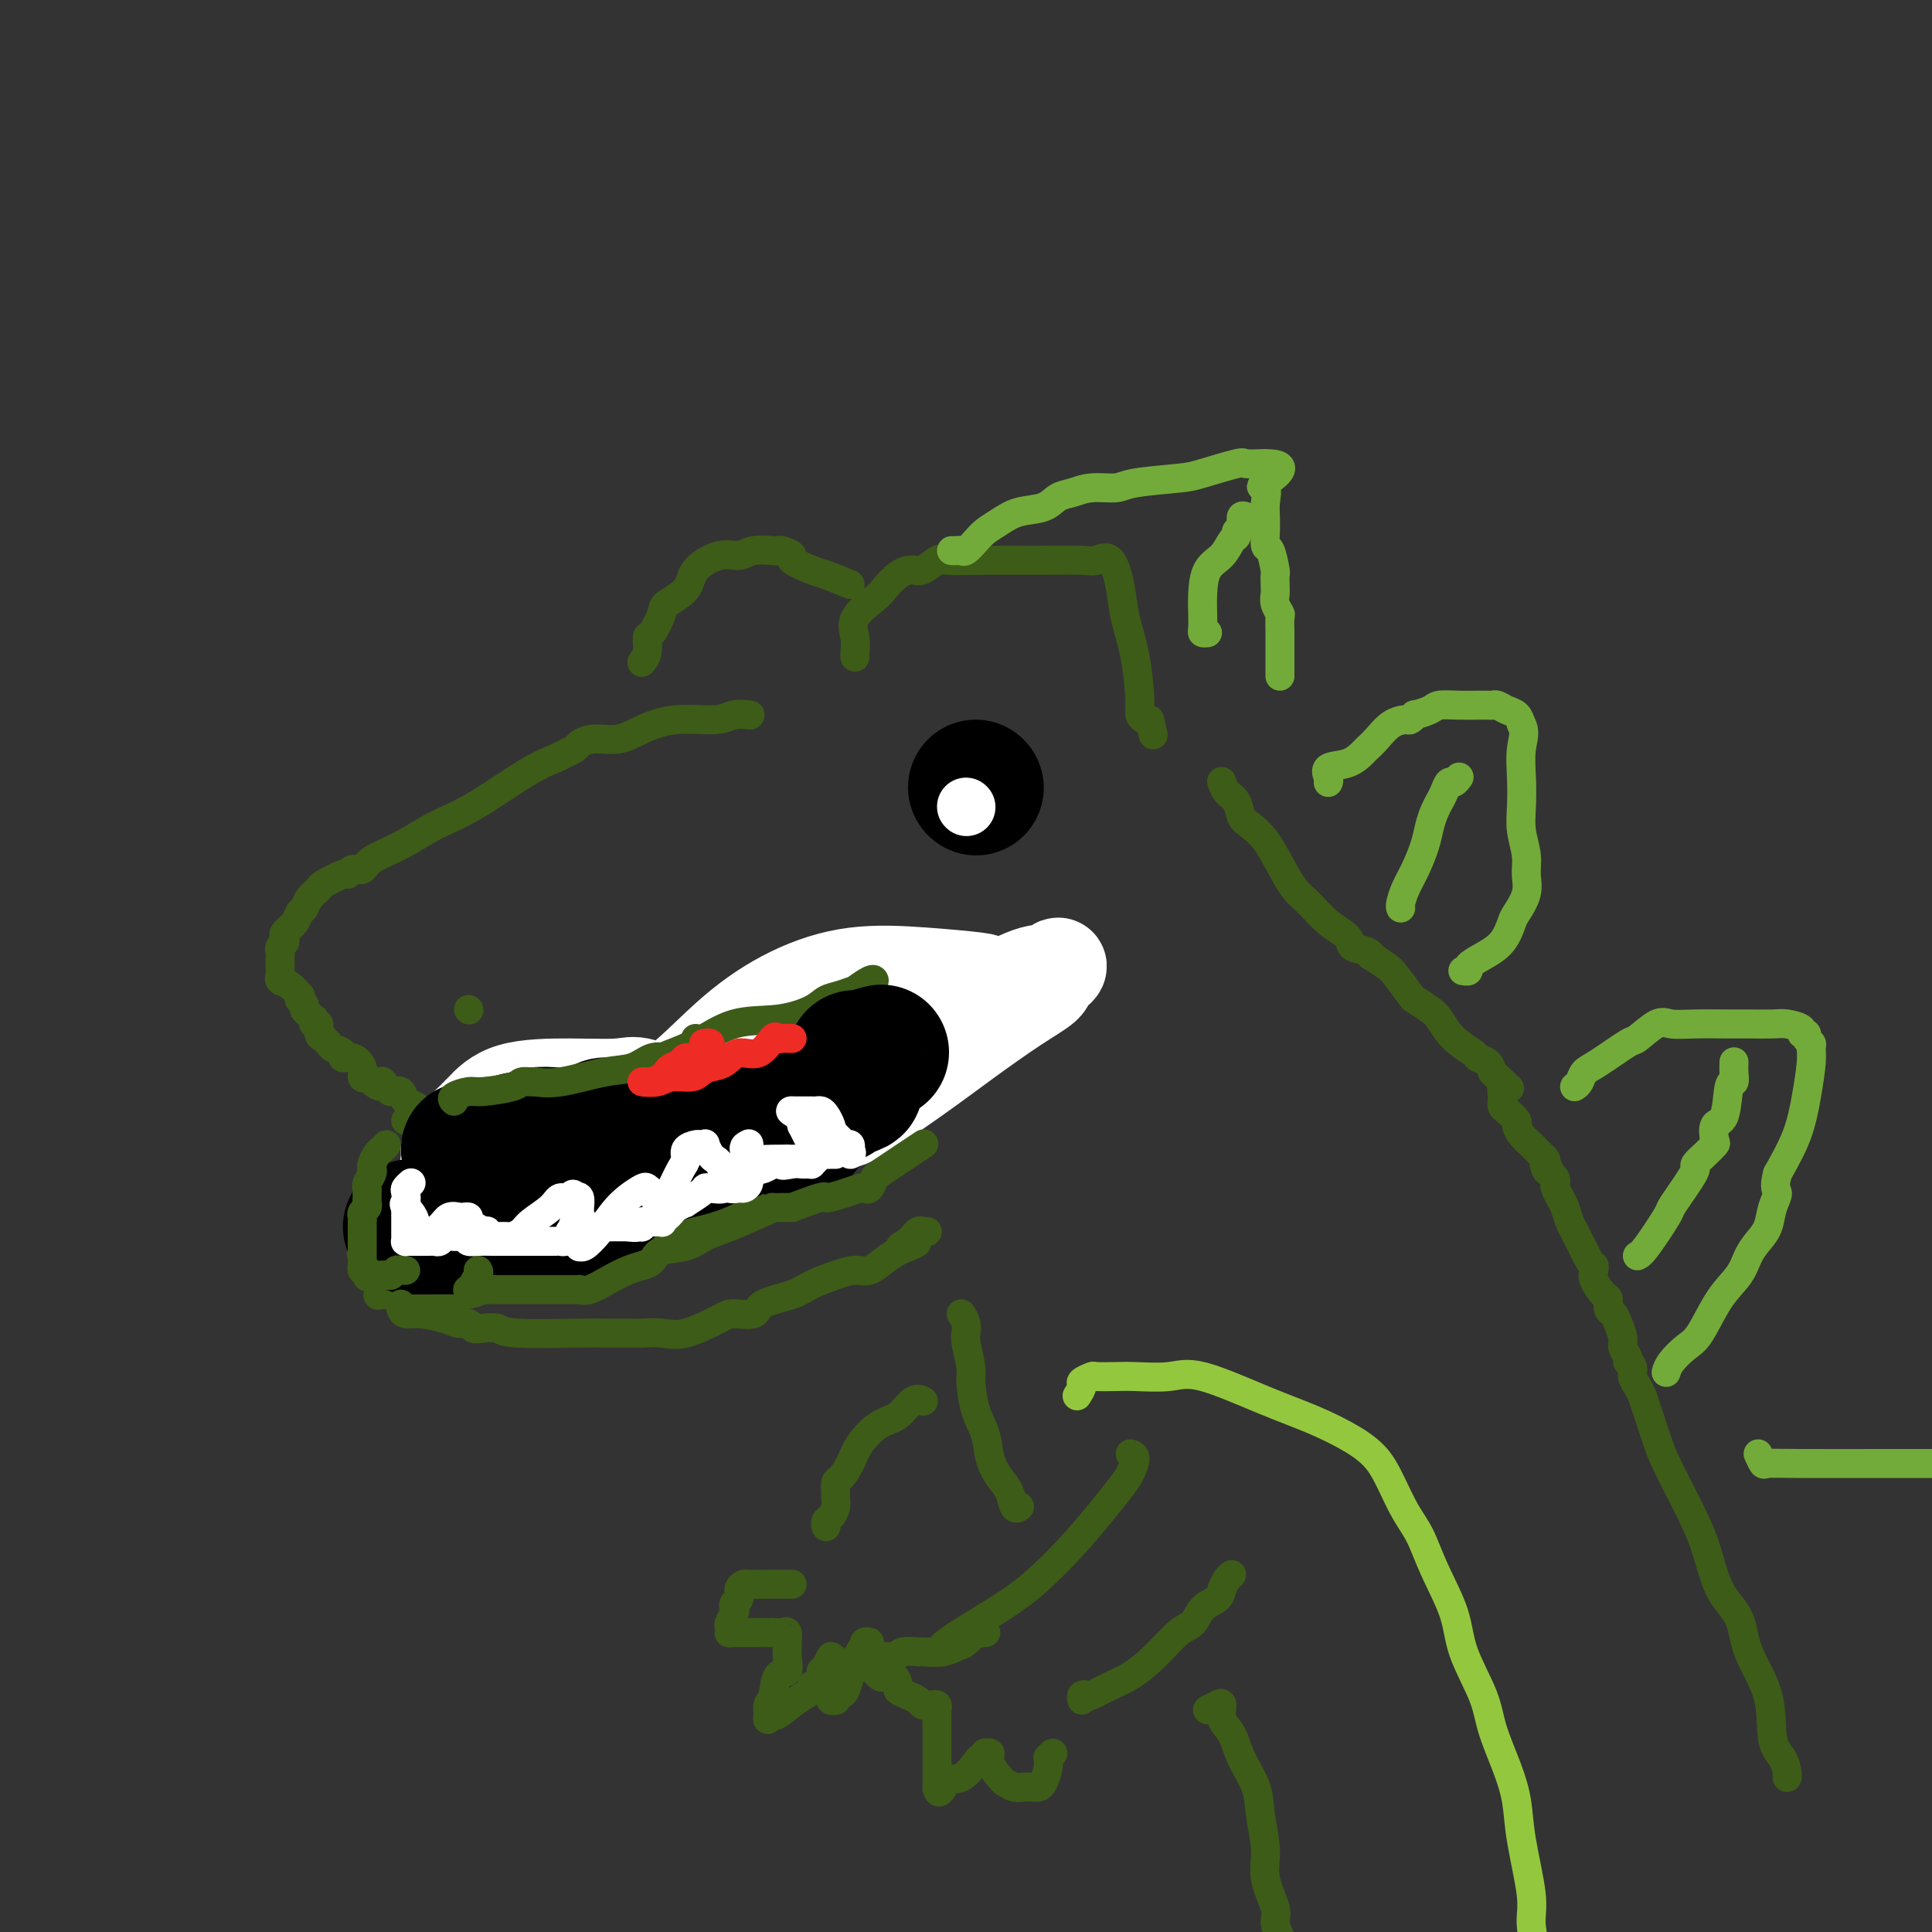 <svg viewBox='0 0 400 400' version='1.1' xmlns='http://www.w3.org/2000/svg' xmlns:xlink='http://www.w3.org/1999/xlink'><rect x="0" y="0" width="400" height="400" fill="#333333" stroke="none"/><g fill='none' stroke='#3D5C18' stroke-width='6' stroke-linecap='round' stroke-linejoin='round'><path d='M177,136c0.008,0.047 0.016,0.094 0,0c-0.016,-0.094 -0.055,-0.327 0,-1c0.055,-0.673 0.206,-1.784 0,-3c-0.206,-1.216 -0.767,-2.537 0,-4c0.767,-1.463 2.861,-3.070 4,-4c1.139,-0.930 1.321,-1.185 2,-2c0.679,-0.815 1.854,-2.190 3,-3c1.146,-0.810 2.262,-1.054 3,-1c0.738,0.054 1.099,0.407 2,0c0.901,-0.407 2.342,-1.573 3,-2c0.658,-0.427 0.531,-0.113 2,0c1.469,0.113 4.533,0.025 8,0c3.467,-0.025 7.339,0.011 11,0c3.661,-0.011 7.113,-0.071 9,0c1.887,0.071 2.211,0.272 3,0c0.789,-0.272 2.044,-1.016 3,0c0.956,1.016 1.614,3.792 2,6c0.386,2.208 0.499,3.849 1,6c0.501,2.151 1.391,4.811 2,8c0.609,3.189 0.936,6.906 1,9c0.064,2.094 -0.137,2.564 0,3c0.137,0.436 0.610,0.839 1,1c0.390,0.161 0.695,0.081 1,0'/><path d='M238,149c1.333,5.500 0.667,2.750 0,0'/><path d='M176,121c-1.899,-0.787 -3.797,-1.574 -5,-2c-1.203,-0.426 -1.709,-0.493 -3,-1c-1.291,-0.507 -3.365,-1.456 -4,-2c-0.635,-0.544 0.171,-0.683 0,-1c-0.171,-0.317 -1.319,-0.813 -2,-1c-0.681,-0.187 -0.897,-0.066 -1,0c-0.103,0.066 -0.094,0.078 -1,0c-0.906,-0.078 -2.726,-0.247 -4,0c-1.274,0.247 -2.002,0.910 -3,1c-0.998,0.090 -2.266,-0.393 -4,0c-1.734,0.393 -3.935,1.661 -5,3c-1.065,1.339 -0.993,2.749 -2,4c-1.007,1.251 -3.092,2.345 -4,3c-0.908,0.655 -0.639,0.873 -1,2c-0.361,1.127 -1.351,3.164 -2,4c-0.649,0.836 -0.958,0.472 -1,1c-0.042,0.528 0.181,1.950 0,3c-0.181,1.050 -0.766,1.729 -1,2c-0.234,0.271 -0.117,0.136 0,0'/><path d='M155,148c0.270,0.034 0.541,0.067 0,0c-0.541,-0.067 -1.893,-0.235 -3,0c-1.107,0.235 -1.969,0.871 -4,1c-2.031,0.129 -5.231,-0.250 -8,0c-2.769,0.250 -5.108,1.128 -7,2c-1.892,0.872 -3.336,1.739 -5,2c-1.664,0.261 -3.546,-0.085 -5,0c-1.454,0.085 -2.480,0.602 -3,1c-0.520,0.398 -0.535,0.676 -1,1c-0.465,0.324 -1.382,0.694 -2,1c-0.618,0.306 -0.939,0.550 -2,1c-1.061,0.450 -2.862,1.107 -6,3c-3.138,1.893 -7.613,5.023 -11,7c-3.387,1.977 -5.684,2.802 -8,4c-2.316,1.198 -4.649,2.770 -7,4c-2.351,1.230 -4.721,2.117 -6,3c-1.279,0.883 -1.468,1.760 -2,2c-0.532,0.240 -1.409,-0.158 -2,0c-0.591,0.158 -0.897,0.871 -1,1c-0.103,0.129 -0.002,-0.326 -1,0c-0.998,0.326 -3.094,1.435 -4,2c-0.906,0.565 -0.623,0.588 -1,1c-0.377,0.412 -1.415,1.213 -2,2c-0.585,0.787 -0.718,1.559 -1,2c-0.282,0.441 -0.715,0.551 -1,1c-0.285,0.449 -0.423,1.236 -1,2c-0.577,0.764 -1.593,1.504 -2,2c-0.407,0.496 -0.203,0.748 0,1'/><path d='M59,194c-1.177,1.882 -0.119,1.085 0,1c0.119,-0.085 -0.700,0.540 -1,1c-0.300,0.460 -0.080,0.753 0,1c0.080,0.247 0.020,0.448 0,1c-0.020,0.552 0.000,1.456 0,2c-0.000,0.544 -0.021,0.728 0,1c0.021,0.272 0.083,0.632 0,1c-0.083,0.368 -0.310,0.742 0,1c0.310,0.258 1.159,0.398 2,1c0.841,0.602 1.675,1.667 2,2c0.325,0.333 0.143,-0.066 0,0c-0.143,0.066 -0.245,0.596 0,1c0.245,0.404 0.836,0.681 1,1c0.164,0.319 -0.101,0.678 0,1c0.101,0.322 0.567,0.606 1,1c0.433,0.394 0.833,0.897 1,1c0.167,0.103 0.101,-0.193 0,0c-0.101,0.193 -0.238,0.874 0,1c0.238,0.126 0.852,-0.303 1,0c0.148,0.303 -0.169,1.338 0,2c0.169,0.662 0.824,0.951 1,1c0.176,0.049 -0.126,-0.140 0,0c0.126,0.140 0.680,0.610 1,1c0.320,0.390 0.405,0.698 1,1c0.595,0.302 1.700,0.596 2,1c0.300,0.404 -0.204,0.918 0,1c0.204,0.082 1.117,-0.267 2,0c0.883,0.267 1.738,1.149 2,2c0.262,0.851 -0.068,1.672 0,2c0.068,0.328 0.534,0.164 1,0'/><path d='M76,223c3.412,3.278 2.940,1.474 3,1c0.060,-0.474 0.650,0.383 1,1c0.350,0.617 0.461,0.992 1,1c0.539,0.008 1.507,-0.353 2,0c0.493,0.353 0.510,1.419 1,2c0.490,0.581 1.453,0.676 2,1c0.547,0.324 0.679,0.875 1,1c0.321,0.125 0.831,-0.177 1,0c0.169,0.177 -0.004,0.832 0,1c0.004,0.168 0.186,-0.151 1,0c0.814,0.151 2.262,0.773 3,1c0.738,0.227 0.768,0.061 1,0c0.232,-0.061 0.666,-0.016 1,0c0.334,0.016 0.569,0.004 1,0c0.431,-0.004 1.057,-0.001 2,0c0.943,0.001 2.202,0.000 3,0c0.798,-0.000 1.134,-0.000 2,0c0.866,0.000 2.262,-0.000 3,0c0.738,0.000 0.816,0.000 1,0c0.184,-0.000 0.472,-0.001 1,0c0.528,0.001 1.296,0.003 2,0c0.704,-0.003 1.343,-0.011 2,0c0.657,0.011 1.331,0.041 2,0c0.669,-0.041 1.334,-0.155 2,0c0.666,0.155 1.333,0.577 2,1'/><path d='M117,233c4.287,0.155 2.505,0.041 2,0c-0.505,-0.041 0.267,-0.011 1,0c0.733,0.011 1.427,0.003 2,0c0.573,-0.003 1.026,-0.001 2,0c0.974,0.001 2.469,0.000 4,0c1.531,-0.000 3.097,-0.000 4,0c0.903,0.000 1.144,0.000 2,0c0.856,-0.000 2.327,-0.000 3,0c0.673,0.000 0.548,0.001 1,0c0.452,-0.001 1.479,-0.005 2,0c0.521,0.005 0.534,0.017 2,0c1.466,-0.017 4.383,-0.064 6,0c1.617,0.064 1.934,0.238 3,0c1.066,-0.238 2.881,-0.889 4,-1c1.119,-0.111 1.544,0.319 2,0c0.456,-0.319 0.945,-1.385 2,-2c1.055,-0.615 2.677,-0.778 4,-1c1.323,-0.222 2.347,-0.504 3,-1c0.653,-0.496 0.935,-1.205 2,-2c1.065,-0.795 2.912,-1.676 5,-3c2.088,-1.324 4.415,-3.090 6,-4c1.585,-0.910 2.427,-0.962 4,-2c1.573,-1.038 3.875,-3.061 5,-4c1.125,-0.939 1.072,-0.794 1,-1c-0.072,-0.206 -0.163,-0.762 0,-1c0.163,-0.238 0.580,-0.156 1,0c0.420,0.156 0.844,0.388 1,0c0.156,-0.388 0.045,-1.397 0,-2c-0.045,-0.603 -0.022,-0.802 0,-1'/><path d='M191,208c1.405,-1.619 0.917,-1.167 1,-1c0.083,0.167 0.738,0.048 1,0c0.262,-0.048 0.131,-0.024 0,0'/></g>
<g fill='none' stroke='#FFFFFF' stroke-width='20' stroke-linecap='round' stroke-linejoin='round'><path d='M204,208c-0.001,-0.900 -0.002,-1.799 0,-2c0.002,-0.201 0.008,0.298 0,0c-0.008,-0.298 -0.030,-1.391 0,-2c0.030,-0.609 0.113,-0.735 -2,-1c-2.113,-0.265 -6.422,-0.671 -11,-1c-4.578,-0.329 -9.424,-0.582 -14,0c-4.576,0.582 -8.884,1.998 -13,4c-4.116,2.002 -8.042,4.588 -12,8c-3.958,3.412 -7.947,7.649 -11,10c-3.053,2.351 -5.170,2.815 -8,4c-2.830,1.185 -6.372,3.089 -8,4c-1.628,0.911 -1.343,0.827 -2,1c-0.657,0.173 -2.255,0.603 -3,1c-0.745,0.397 -0.637,0.761 4,0c4.637,-0.761 13.802,-2.647 23,-6c9.198,-3.353 18.428,-8.172 28,-12c9.572,-3.828 19.485,-6.666 26,-9c6.515,-2.334 9.630,-4.165 12,-5c2.370,-0.835 3.993,-0.673 5,-1c1.007,-0.327 1.396,-1.143 1,-1c-0.396,0.143 -1.579,1.244 -2,2c-0.421,0.756 -0.082,1.167 -1,2c-0.918,0.833 -3.094,2.088 -6,4c-2.906,1.912 -6.542,4.482 -10,7c-3.458,2.518 -6.739,4.986 -11,8c-4.261,3.014 -9.503,6.576 -12,8c-2.497,1.424 -2.248,0.712 -2,0'/><path d='M175,231c-7.064,4.782 -3.225,1.736 -1,-1c2.225,-2.736 2.835,-5.163 3,-6c0.165,-0.837 -0.115,-0.084 0,0c0.115,0.084 0.625,-0.501 1,-1c0.375,-0.499 0.617,-0.911 0,-1c-0.617,-0.089 -2.091,0.145 -3,0c-0.909,-0.145 -1.252,-0.671 -5,1c-3.748,1.671 -10.903,5.538 -15,8c-4.097,2.462 -5.138,3.519 -6,4c-0.862,0.481 -1.546,0.386 -2,0c-0.454,-0.386 -0.678,-1.064 0,-2c0.678,-0.936 2.259,-2.131 3,-3c0.741,-0.869 0.644,-1.411 1,-2c0.356,-0.589 1.167,-1.226 2,-2c0.833,-0.774 1.687,-1.685 2,-2c0.313,-0.315 0.084,-0.033 1,0c0.916,0.033 2.977,-0.183 4,0c1.023,0.183 1.006,0.767 1,1c-0.006,0.233 -0.003,0.117 0,0'/><path d='M142,231c0.039,-0.823 0.078,-1.646 0,-2c-0.078,-0.354 -0.274,-0.238 -2,-1c-1.726,-0.762 -4.983,-2.402 -7,-3c-2.017,-0.598 -2.795,-0.155 -5,0c-2.205,0.155 -5.837,0.020 -10,0c-4.163,-0.020 -8.856,0.074 -12,1c-3.144,0.926 -4.738,2.683 -6,4c-1.262,1.317 -2.194,2.195 -3,3c-0.806,0.805 -1.488,1.539 -2,2c-0.512,0.461 -0.854,0.649 -1,1c-0.146,0.351 -0.095,0.863 0,1c0.095,0.137 0.236,-0.102 0,0c-0.236,0.102 -0.847,0.546 -1,1c-0.153,0.454 0.152,0.917 0,2c-0.152,1.083 -0.762,2.785 1,4c1.762,1.215 5.898,1.942 9,3c3.102,1.058 5.172,2.445 6,3c0.828,0.555 0.414,0.277 0,0'/></g>
<g fill='none' stroke='#3D5C18' stroke-width='6' stroke-linecap='round' stroke-linejoin='round'><path d='M84,232c0.754,0.000 1.508,0.001 2,0c0.492,-0.001 0.723,-0.002 1,0c0.277,0.002 0.601,0.008 1,0c0.399,-0.008 0.873,-0.031 2,0c1.127,0.031 2.908,0.115 5,0c2.092,-0.115 4.497,-0.430 7,-1c2.503,-0.570 5.105,-1.395 7,-2c1.895,-0.605 3.082,-0.989 4,-1c0.918,-0.011 1.567,0.352 3,0c1.433,-0.352 3.650,-1.418 5,-2c1.350,-0.582 1.834,-0.679 2,-1c0.166,-0.321 0.016,-0.866 1,-1c0.984,-0.134 3.103,0.142 4,0c0.897,-0.142 0.571,-0.704 1,-1c0.429,-0.296 1.613,-0.326 3,-1c1.387,-0.674 2.976,-1.990 5,-3c2.024,-1.010 4.481,-1.713 7,-3c2.519,-1.287 5.100,-3.156 8,-4c2.900,-0.844 6.120,-0.661 9,-1c2.880,-0.339 5.420,-1.199 7,-2c1.580,-0.801 2.199,-1.543 3,-2c0.801,-0.457 1.784,-0.630 3,-1c1.216,-0.370 2.666,-0.936 3,-1c0.334,-0.064 -0.446,0.375 0,0c0.446,-0.375 2.120,-1.562 3,-2c0.880,-0.438 0.966,-0.125 1,0c0.034,0.125 0.017,0.063 0,0'/><path d='M181,233c-0.225,-0.052 -0.450,-0.104 -1,0c-0.550,0.104 -1.424,0.363 -2,1c-0.576,0.637 -0.854,1.650 -2,3c-1.146,1.350 -3.161,3.035 -5,4c-1.839,0.965 -3.501,1.209 -5,2c-1.499,0.791 -2.835,2.128 -4,3c-1.165,0.872 -2.158,1.280 -4,2c-1.842,0.720 -4.533,1.754 -6,2c-1.467,0.246 -1.711,-0.296 -3,0c-1.289,0.296 -3.623,1.430 -5,2c-1.377,0.570 -1.795,0.575 -3,1c-1.205,0.425 -3.196,1.270 -5,2c-1.804,0.730 -3.421,1.347 -5,2c-1.579,0.653 -3.120,1.343 -5,2c-1.880,0.657 -4.099,1.280 -6,2c-1.901,0.720 -3.485,1.538 -6,2c-2.515,0.462 -5.960,0.568 -8,1c-2.040,0.432 -2.673,1.191 -4,2c-1.327,0.809 -3.348,1.667 -5,2c-1.652,0.333 -2.934,0.142 -4,0c-1.066,-0.142 -1.914,-0.234 -2,0c-0.086,0.234 0.590,0.796 0,1c-0.590,0.204 -2.446,0.051 -3,0c-0.554,-0.051 0.194,0.000 0,0c-0.194,-0.000 -1.330,-0.052 -2,0c-0.670,0.052 -0.873,0.206 -2,0c-1.127,-0.206 -3.179,-0.773 -4,-1c-0.821,-0.227 -0.410,-0.113 0,0'/><path d='M80,268c-2.891,0.096 -1.619,0.334 -1,0c0.619,-0.334 0.586,-1.242 0,-2c-0.586,-0.758 -1.726,-1.367 -2,-2c-0.274,-0.633 0.318,-1.291 0,-2c-0.318,-0.709 -1.547,-1.469 -2,-2c-0.453,-0.531 -0.132,-0.832 0,-2c0.132,-1.168 0.074,-3.202 0,-4c-0.074,-0.798 -0.164,-0.358 0,-1c0.164,-0.642 0.583,-2.365 1,-3c0.417,-0.635 0.834,-0.181 1,0c0.166,0.181 0.083,0.091 0,0'/></g>
<g fill='none' stroke='#000000' stroke-width='28' stroke-linecap='round' stroke-linejoin='round'><path d='M85,254c0.339,0.000 0.679,0.000 1,0c0.321,-0.000 0.625,-0.000 1,0c0.375,0.000 0.821,0.001 1,0c0.179,-0.001 0.090,-0.003 0,0c-0.090,0.003 -0.182,0.011 1,0c1.182,-0.011 3.636,-0.040 6,0c2.364,0.040 4.636,0.150 7,0c2.364,-0.150 4.818,-0.561 7,-1c2.182,-0.439 4.090,-0.906 5,-1c0.910,-0.094 0.821,0.185 1,0c0.179,-0.185 0.627,-0.833 1,-1c0.373,-0.167 0.670,0.149 1,0c0.330,-0.149 0.692,-0.761 1,-1c0.308,-0.239 0.560,-0.104 1,0c0.440,0.104 1.067,0.179 1,0c-0.067,-0.179 -0.830,-0.612 0,-1c0.830,-0.388 3.252,-0.733 4,-1c0.748,-0.267 -0.176,-0.457 0,-1c0.176,-0.543 1.454,-1.441 2,-2c0.546,-0.559 0.361,-0.780 1,-1c0.639,-0.220 2.103,-0.440 3,-1c0.897,-0.560 1.227,-1.459 2,-2c0.773,-0.541 1.987,-0.722 3,-1c1.013,-0.278 1.823,-0.653 3,-1c1.177,-0.347 2.722,-0.668 4,-1c1.278,-0.332 2.291,-0.677 3,-1c0.709,-0.323 1.114,-0.626 2,-1c0.886,-0.374 2.253,-0.821 3,-1c0.747,-0.179 0.873,-0.089 1,0'/><path d='M151,235c6.388,-3.095 3.859,-2.332 3,-2c-0.859,0.332 -0.049,0.232 1,0c1.049,-0.232 2.337,-0.597 3,-1c0.663,-0.403 0.703,-0.843 1,-1c0.297,-0.157 0.852,-0.031 1,0c0.148,0.031 -0.112,-0.034 0,0c0.112,0.034 0.597,0.168 1,0c0.403,-0.168 0.724,-0.636 1,-1c0.276,-0.364 0.507,-0.623 1,-1c0.493,-0.377 1.248,-0.871 2,-1c0.752,-0.129 1.501,0.109 2,0c0.499,-0.109 0.747,-0.564 1,-1c0.253,-0.436 0.510,-0.852 1,-1c0.490,-0.148 1.211,-0.026 2,0c0.789,0.026 1.644,-0.043 2,0c0.356,0.043 0.212,0.198 1,0c0.788,-0.198 2.507,-0.747 3,-1c0.493,-0.253 -0.240,-0.208 -1,0c-0.760,0.208 -1.546,0.581 -2,1c-0.454,0.419 -0.575,0.886 -1,1c-0.425,0.114 -1.153,-0.123 -2,0c-0.847,0.123 -1.813,0.607 -3,1c-1.187,0.393 -2.593,0.697 -4,1'/><path d='M164,229c-3.083,0.853 -4.290,0.985 -6,1c-1.710,0.015 -3.922,-0.087 -6,0c-2.078,0.087 -4.023,0.363 -6,1c-1.977,0.637 -3.988,1.634 -6,2c-2.012,0.366 -4.027,0.101 -5,0c-0.973,-0.101 -0.903,-0.037 -2,0c-1.097,0.037 -3.359,0.049 -5,0c-1.641,-0.049 -2.660,-0.158 -3,0c-0.340,0.158 -0.002,0.582 -1,1c-0.998,0.418 -3.332,0.829 -5,1c-1.668,0.171 -2.671,0.102 -4,0c-1.329,-0.102 -2.984,-0.237 -4,0c-1.016,0.237 -1.393,0.847 -2,1c-0.607,0.153 -1.443,-0.151 -2,0c-0.557,0.151 -0.836,0.759 -1,1c-0.164,0.241 -0.215,0.117 -1,0c-0.785,-0.117 -2.305,-0.228 -3,0c-0.695,0.228 -0.565,0.793 -1,1c-0.435,0.207 -1.436,0.055 -2,0c-0.564,-0.055 -0.690,-0.015 -1,0c-0.310,0.015 -0.803,0.004 -1,0c-0.197,-0.004 -0.099,-0.002 0,0'/><path d='M165,235c-0.119,-0.449 -0.238,-0.898 0,-1c0.238,-0.102 0.831,0.144 1,0c0.169,-0.144 -0.088,-0.676 0,-1c0.088,-0.324 0.520,-0.440 1,-1c0.480,-0.560 1.007,-1.564 1,-2c-0.007,-0.436 -0.549,-0.303 0,-1c0.549,-0.697 2.189,-2.224 3,-3c0.811,-0.776 0.795,-0.799 1,-1c0.205,-0.201 0.633,-0.579 1,-1c0.367,-0.421 0.673,-0.886 1,-1c0.327,-0.114 0.676,0.123 1,0c0.324,-0.123 0.622,-0.606 1,-1c0.378,-0.394 0.834,-0.698 1,-1c0.166,-0.302 0.042,-0.603 0,-1c-0.042,-0.397 -0.001,-0.890 0,-1c0.001,-0.110 -0.038,0.163 1,0c1.038,-0.163 3.154,-0.761 4,-1c0.846,-0.239 0.423,-0.120 0,0'/></g>
<g fill='none' stroke='#3D5C18' stroke-width='6' stroke-linecap='round' stroke-linejoin='round'><path d='M94,228c-0.294,-0.303 -0.588,-0.607 0,-1c0.588,-0.393 2.059,-0.876 3,-1c0.941,-0.124 1.353,0.110 3,0c1.647,-0.110 4.529,-0.566 6,-1c1.471,-0.434 1.530,-0.846 2,-1c0.470,-0.154 1.352,-0.048 2,0c0.648,0.048 1.061,0.039 1,0c-0.061,-0.039 -0.596,-0.109 0,0c0.596,0.109 2.324,0.397 5,0c2.676,-0.397 6.298,-1.480 9,-2c2.702,-0.520 4.482,-0.478 6,-1c1.518,-0.522 2.775,-1.608 4,-2c1.225,-0.392 2.420,-0.090 3,0c0.580,0.090 0.547,-0.032 1,0c0.453,0.032 1.392,0.219 2,0c0.608,-0.219 0.885,-0.842 1,-1c0.115,-0.158 0.069,0.151 0,0c-0.069,-0.151 -0.162,-0.762 0,-1c0.162,-0.238 0.579,-0.102 1,0c0.421,0.102 0.845,0.172 1,0c0.155,-0.172 0.042,-0.585 0,-1c-0.042,-0.415 -0.012,-0.833 0,-1c0.012,-0.167 0.006,-0.084 0,0'/><path d='M80,237c-0.339,0.363 -0.678,0.726 -1,1c-0.322,0.274 -0.626,0.458 -1,1c-0.374,0.542 -0.818,1.440 -1,2c-0.182,0.560 -0.101,0.780 0,1c0.101,0.220 0.223,0.440 0,1c-0.223,0.560 -0.792,1.459 -1,2c-0.208,0.541 -0.055,0.722 0,1c0.055,0.278 0.011,0.652 0,1c-0.011,0.348 0.011,0.671 0,1c-0.011,0.329 -0.056,0.666 0,1c0.056,0.334 0.211,0.667 0,1c-0.211,0.333 -0.789,0.667 -1,1c-0.211,0.333 -0.057,0.666 0,1c0.057,0.334 0.015,0.670 0,1c-0.015,0.330 -0.004,0.653 0,1c0.004,0.347 0.001,0.719 0,1c-0.001,0.281 -0.000,0.470 0,1c0.000,0.530 0.000,1.399 0,2c-0.000,0.601 0.000,0.934 0,1c-0.000,0.066 -0.001,-0.136 0,0c0.001,0.136 0.003,0.611 0,1c-0.003,0.389 -0.011,0.692 0,1c0.011,0.308 0.041,0.621 0,1c-0.041,0.379 -0.155,0.822 0,1c0.155,0.178 0.577,0.089 1,0'/><path d='M76,263c0.123,2.083 -0.069,1.291 0,1c0.069,-0.291 0.400,-0.082 1,0c0.600,0.082 1.470,0.036 2,0c0.530,-0.036 0.720,-0.062 1,0c0.280,0.062 0.650,0.213 1,0c0.350,-0.213 0.682,-0.789 1,-1c0.318,-0.211 0.624,-0.057 1,0c0.376,0.057 0.822,0.016 1,0c0.178,-0.016 0.089,-0.008 0,0'/><path d='M99,263c0.131,0.226 0.261,0.453 0,1c-0.261,0.547 -0.915,1.415 -1,2c-0.085,0.585 0.399,0.889 0,1c-0.399,0.111 -1.682,0.030 -1,0c0.682,-0.030 3.328,-0.008 5,0c1.672,0.008 2.371,0.002 4,0c1.629,-0.002 4.186,-0.001 6,0c1.814,0.001 2.883,0.002 4,0c1.117,-0.002 2.283,-0.006 3,0c0.717,0.006 0.986,0.023 1,0c0.014,-0.023 -0.225,-0.086 0,0c0.225,0.086 0.914,0.323 2,0c1.086,-0.323 2.567,-1.204 4,-2c1.433,-0.796 2.816,-1.508 4,-2c1.184,-0.492 2.168,-0.765 3,-1c0.832,-0.235 1.514,-0.432 2,-1c0.486,-0.568 0.778,-1.507 2,-2c1.222,-0.493 3.375,-0.538 5,-1c1.625,-0.462 2.721,-1.339 4,-2c1.279,-0.661 2.741,-1.105 5,-2c2.259,-0.895 5.315,-2.240 7,-3c1.685,-0.760 1.998,-0.936 2,-1c0.002,-0.064 -0.307,-0.017 0,0c0.307,0.017 1.231,0.005 2,0c0.769,-0.005 1.385,-0.002 2,0'/><path d='M164,250c7.885,-3.038 6.599,-2.133 7,-2c0.401,0.133 2.489,-0.507 4,-1c1.511,-0.493 2.445,-0.838 3,-1c0.555,-0.162 0.732,-0.140 1,0c0.268,0.140 0.626,0.400 1,0c0.374,-0.400 0.763,-1.460 1,-2c0.237,-0.540 0.323,-0.562 1,-1c0.677,-0.438 1.947,-1.294 3,-2c1.053,-0.706 1.891,-1.261 3,-2c1.109,-0.739 2.491,-1.660 3,-2c0.509,-0.340 0.145,-0.097 0,0c-0.145,0.097 -0.073,0.049 0,0'/><path d='M83,270c-0.057,0.304 -0.115,0.607 0,1c0.115,0.393 0.402,0.875 1,1c0.598,0.125 1.508,-0.106 3,0c1.492,0.106 3.567,0.551 5,1c1.433,0.449 2.223,0.904 3,1c0.777,0.096 1.542,-0.167 2,0c0.458,0.167 0.609,0.763 1,1c0.391,0.237 1.024,0.116 2,0c0.976,-0.116 2.297,-0.227 3,0c0.703,0.227 0.789,0.793 4,1c3.211,0.207 9.546,0.055 13,0c3.454,-0.055 4.026,-0.015 5,0c0.974,0.015 2.350,0.003 3,0c0.650,-0.003 0.575,0.002 1,0c0.425,-0.002 1.350,-0.011 2,0c0.650,0.011 1.025,0.041 2,0c0.975,-0.041 2.549,-0.153 4,0c1.451,0.153 2.780,0.571 5,0c2.220,-0.571 5.333,-2.131 7,-3c1.667,-0.869 1.890,-1.048 3,-1c1.110,0.048 3.108,0.322 4,0c0.892,-0.322 0.679,-1.239 2,-2c1.321,-0.761 4.177,-1.365 6,-2c1.823,-0.635 2.613,-1.300 4,-2c1.387,-0.700 3.372,-1.433 5,-2c1.628,-0.567 2.900,-0.966 4,-1c1.100,-0.034 2.027,0.299 3,0c0.973,-0.299 1.992,-1.228 3,-2c1.008,-0.772 2.004,-1.386 3,-2'/><path d='M186,259c7.000,-2.828 2.502,-1.399 1,-1c-1.502,0.399 -0.006,-0.233 1,-1c1.006,-0.767 1.524,-1.670 2,-2c0.476,-0.330 0.911,-0.089 1,0c0.089,0.089 -0.168,0.024 0,0c0.168,-0.024 0.762,-0.007 1,0c0.238,0.007 0.119,0.003 0,0'/></g>
<g fill='none' stroke='#FFFFFF' stroke-width='6' stroke-linecap='round' stroke-linejoin='round'><path d='M175,237c0.417,-0.080 0.833,-0.161 1,0c0.167,0.161 0.084,0.563 0,1c-0.084,0.437 -0.169,0.909 0,1c0.169,0.091 0.592,-0.200 0,-1c-0.592,-0.800 -2.200,-2.109 -3,-3c-0.800,-0.891 -0.791,-1.363 -1,-2c-0.209,-0.637 -0.636,-1.439 -1,-2c-0.364,-0.561 -0.665,-0.882 -1,-1c-0.335,-0.118 -0.703,-0.031 -1,0c-0.297,0.031 -0.524,0.008 -1,0c-0.476,-0.008 -1.200,-0.002 -2,0c-0.800,0.002 -1.677,0.001 -2,0c-0.323,-0.001 -0.092,-0.000 0,0c0.092,0.000 0.046,0.000 0,0'/><path d='M164,230c-0.920,-0.056 0.279,0.303 1,1c0.721,0.697 0.963,1.731 1,2c0.037,0.269 -0.133,-0.226 0,0c0.133,0.226 0.568,1.175 1,2c0.432,0.825 0.860,1.528 1,2c0.140,0.472 -0.008,0.715 0,1c0.008,0.285 0.173,0.612 0,1c-0.173,0.388 -0.682,0.836 -1,1c-0.318,0.164 -0.445,0.044 -1,0c-0.555,-0.044 -1.540,-0.014 -2,0c-0.460,0.014 -0.396,0.010 -1,0c-0.604,-0.010 -1.875,-0.027 -3,0c-1.125,0.027 -2.105,0.098 -3,0c-0.895,-0.098 -1.704,-0.367 -2,-1c-0.296,-0.633 -0.080,-1.632 0,-2c0.080,-0.368 0.023,-0.105 0,0c-0.023,0.105 -0.011,0.053 0,0'/><path d='M155,237c-1.856,0.169 -0.496,2.090 0,3c0.496,0.910 0.130,0.808 0,1c-0.130,0.192 -0.023,0.678 0,1c0.023,0.322 -0.039,0.480 0,1c0.039,0.520 0.179,1.403 0,2c-0.179,0.597 -0.678,0.910 -1,1c-0.322,0.090 -0.468,-0.042 -1,0c-0.532,0.042 -1.452,0.258 -2,0c-0.548,-0.258 -0.725,-0.991 -1,-2c-0.275,-1.009 -0.647,-2.295 -1,-3c-0.353,-0.705 -0.686,-0.830 -1,-1c-0.314,-0.170 -0.608,-0.386 -1,-1c-0.392,-0.614 -0.883,-1.627 -1,-2c-0.117,-0.373 0.141,-0.107 0,0c-0.141,0.107 -0.681,0.057 -1,0c-0.319,-0.057 -0.419,-0.119 -1,0c-0.581,0.119 -1.644,0.420 -2,1c-0.356,0.580 -0.004,1.440 0,2c0.004,0.560 -0.339,0.818 -1,2c-0.661,1.182 -1.641,3.286 -2,4c-0.359,0.714 -0.097,0.038 0,0c0.097,-0.038 0.028,0.560 0,1c-0.028,0.440 -0.014,0.720 0,1'/><path d='M139,248c-1.150,1.657 -1.025,0.301 -1,0c0.025,-0.301 -0.049,0.453 0,1c0.049,0.547 0.220,0.886 0,1c-0.220,0.114 -0.833,0.003 -1,0c-0.167,-0.003 0.112,0.103 0,0c-0.112,-0.103 -0.613,-0.415 -1,-1c-0.387,-0.585 -0.659,-1.445 -1,-2c-0.341,-0.555 -0.751,-0.806 -1,-1c-0.249,-0.194 -0.336,-0.332 -1,0c-0.664,0.332 -1.905,1.132 -3,2c-1.095,0.868 -2.045,1.804 -3,3c-0.955,1.196 -1.916,2.653 -3,4c-1.084,1.347 -2.290,2.585 -3,3c-0.710,0.415 -0.922,0.008 -1,0c-0.078,-0.008 -0.020,0.383 0,0c0.020,-0.383 0.003,-1.539 0,-3c-0.003,-1.461 0.010,-3.227 0,-4c-0.010,-0.773 -0.041,-0.554 0,-1c0.041,-0.446 0.155,-1.556 0,-2c-0.155,-0.444 -0.577,-0.222 -1,0'/><path d='M119,248c-0.431,-1.526 -0.510,-0.339 -1,0c-0.490,0.339 -1.392,-0.168 -2,0c-0.608,0.168 -0.922,1.012 -2,2c-1.078,0.988 -2.919,2.121 -4,3c-1.081,0.879 -1.402,1.503 -2,2c-0.598,0.497 -1.474,0.866 -2,1c-0.526,0.134 -0.702,0.034 -1,0c-0.298,-0.034 -0.718,-0.002 -1,0c-0.282,0.002 -0.425,-0.028 -1,0c-0.575,0.028 -1.583,0.112 -2,0c-0.417,-0.112 -0.243,-0.422 -1,-1c-0.757,-0.578 -2.444,-1.424 -3,-2c-0.556,-0.576 0.018,-0.881 0,-1c-0.018,-0.119 -0.628,-0.053 -1,0c-0.372,0.053 -0.505,0.091 -1,0c-0.495,-0.091 -1.352,-0.311 -2,0c-0.648,0.311 -1.088,1.153 -2,2c-0.912,0.847 -2.296,1.699 -3,2c-0.704,0.301 -0.727,0.050 -1,0c-0.273,-0.050 -0.795,0.102 -1,0c-0.205,-0.102 -0.094,-0.458 0,-1c0.094,-0.542 0.169,-1.269 0,-2c-0.169,-0.731 -0.584,-1.466 -1,-2c-0.416,-0.534 -0.833,-0.867 -1,-1c-0.167,-0.133 -0.083,-0.067 0,0'/><path d='M84,250c-0.623,-1.045 -0.181,-0.659 0,-1c0.181,-0.341 0.100,-1.411 0,-2c-0.100,-0.589 -0.219,-0.697 0,-1c0.219,-0.303 0.777,-0.801 1,-1c0.223,-0.199 0.112,-0.100 0,0'/></g>
<g fill='none' stroke='#EE2B24' stroke-width='6' stroke-linecap='round' stroke-linejoin='round'><path d='M164,215c-0.745,-0.025 -1.491,-0.051 -2,0c-0.509,0.051 -0.782,0.178 -1,0c-0.218,-0.178 -0.379,-0.661 -1,0c-0.621,0.661 -1.700,2.467 -3,3c-1.300,0.533 -2.822,-0.207 -4,0c-1.178,0.207 -2.013,1.361 -3,2c-0.987,0.639 -2.125,0.763 -3,1c-0.875,0.237 -1.486,0.585 -2,1c-0.514,0.415 -0.929,0.896 -2,1c-1.071,0.104 -2.796,-0.167 -4,0c-1.204,0.167 -1.885,0.774 -3,1c-1.115,0.226 -2.663,0.072 -3,0c-0.337,-0.072 0.539,-0.061 1,0c0.461,0.061 0.509,0.171 1,0c0.491,-0.171 1.426,-0.624 2,-1c0.574,-0.376 0.788,-0.674 1,-1c0.212,-0.326 0.424,-0.679 1,-1c0.576,-0.321 1.517,-0.612 2,-1c0.483,-0.388 0.508,-0.875 1,-1c0.492,-0.125 1.452,0.111 2,0c0.548,-0.111 0.686,-0.568 1,-1c0.314,-0.432 0.804,-0.838 1,-1c0.196,-0.162 0.098,-0.081 0,0'/><path d='M146,217c2.022,-1.311 0.578,-1.089 0,-1c-0.578,0.089 -0.289,0.044 0,0'/></g>
<g fill='none' stroke='#000000' stroke-width='28' stroke-linecap='round' stroke-linejoin='round'><path d='M202,163c0.000,0.000 0.100,0.100 0.1,0.1'/></g>
<g fill='none' stroke='#FFFFFF' stroke-width='12' stroke-linecap='round' stroke-linejoin='round'><path d='M200,167c0.000,0.000 0.100,0.100 0.1,0.1'/></g>
<g fill='none' stroke='#3D5C18' stroke-width='6' stroke-linecap='round' stroke-linejoin='round'><path d='M253,162c-0.058,-0.187 -0.115,-0.374 0,0c0.115,0.374 0.404,1.309 1,2c0.596,0.691 1.499,1.138 2,2c0.501,0.862 0.598,2.139 1,3c0.402,0.861 1.107,1.307 2,2c0.893,0.693 1.974,1.634 3,3c1.026,1.366 1.999,3.156 3,5c1.001,1.844 2.031,3.741 3,5c0.969,1.259 1.877,1.881 3,3c1.123,1.119 2.459,2.735 4,4c1.541,1.265 3.286,2.180 4,3c0.714,0.820 0.398,1.547 1,2c0.602,0.453 2.124,0.633 3,1c0.876,0.367 1.107,0.922 1,1c-0.107,0.078 -0.553,-0.321 0,0c0.553,0.321 2.106,1.360 3,2c0.894,0.640 1.131,0.880 2,2c0.869,1.120 2.370,3.122 3,4c0.630,0.878 0.390,0.634 1,1c0.610,0.366 2.071,1.341 3,2c0.929,0.659 1.327,1.002 2,2c0.673,0.998 1.619,2.651 3,4c1.381,1.349 3.195,2.392 4,3c0.805,0.608 0.601,0.779 1,1c0.399,0.221 1.400,0.492 2,1c0.600,0.508 0.800,1.254 1,2'/><path d='M309,222c6.509,6.053 2.280,2.186 1,1c-1.280,-1.186 0.389,0.308 1,1c0.611,0.692 0.163,0.581 0,1c-0.163,0.419 -0.042,1.368 0,2c0.042,0.632 0.005,0.947 0,1c-0.005,0.053 0.023,-0.155 0,0c-0.023,0.155 -0.095,0.674 0,1c0.095,0.326 0.358,0.458 1,1c0.642,0.542 1.664,1.493 2,2c0.336,0.507 -0.012,0.570 0,1c0.012,0.430 0.385,1.229 1,2c0.615,0.771 1.471,1.516 2,2c0.529,0.484 0.729,0.707 1,1c0.271,0.293 0.611,0.656 1,1c0.389,0.344 0.825,0.670 1,1c0.175,0.330 0.087,0.665 0,1'/><path d='M320,241c1.714,2.892 0.498,0.620 0,0c-0.498,-0.620 -0.278,0.410 0,1c0.278,0.590 0.613,0.739 1,1c0.387,0.261 0.825,0.635 1,1c0.175,0.365 0.088,0.720 0,1c-0.088,0.280 -0.178,0.484 0,1c0.178,0.516 0.625,1.346 1,2c0.375,0.654 0.678,1.134 1,2c0.322,0.866 0.664,2.119 1,3c0.336,0.881 0.667,1.391 1,2c0.333,0.609 0.666,1.317 1,2c0.334,0.683 0.667,1.342 1,2'/><path d='M328,259c1.683,3.423 1.891,2.982 2,3c0.109,0.018 0.119,0.495 0,1c-0.119,0.505 -0.369,1.038 0,2c0.369,0.962 1.355,2.354 2,3c0.645,0.646 0.947,0.547 1,1c0.053,0.453 -0.145,1.458 0,2c0.145,0.542 0.631,0.621 1,1c0.369,0.379 0.620,1.057 1,2c0.380,0.943 0.891,2.150 1,3c0.109,0.850 -0.182,1.344 0,2c0.182,0.656 0.836,1.474 1,2c0.164,0.526 -0.163,0.760 0,1c0.163,0.240 0.816,0.487 1,1c0.184,0.513 -0.102,1.291 0,2c0.102,0.709 0.592,1.348 1,2c0.408,0.652 0.734,1.319 1,2c0.266,0.681 0.473,1.378 1,3c0.527,1.622 1.374,4.169 2,6c0.626,1.831 1.029,2.945 2,5c0.971,2.055 2.509,5.050 4,8c1.491,2.950 2.936,5.856 4,9c1.064,3.144 1.747,6.526 3,9c1.253,2.474 3.074,4.041 4,6c0.926,1.959 0.956,4.311 2,7c1.044,2.689 3.103,5.715 4,9c0.897,3.285 0.633,6.828 1,9c0.367,2.172 1.367,2.974 2,4c0.633,1.026 0.901,2.276 1,3c0.099,0.724 0.028,0.921 0,1c-0.028,0.079 -0.014,0.039 0,0'/></g>
<g fill='none' stroke='#73AB3A' stroke-width='6' stroke-linecap='round' stroke-linejoin='round'><path d='M275,162c0.098,-0.212 0.197,-0.423 0,-1c-0.197,-0.577 -0.688,-1.518 0,-2c0.688,-0.482 2.557,-0.503 4,-1c1.443,-0.497 2.460,-1.468 3,-2c0.540,-0.532 0.602,-0.625 1,-1c0.398,-0.375 1.130,-1.033 2,-2c0.870,-0.967 1.877,-2.244 3,-3c1.123,-0.756 2.364,-0.990 3,-1c0.636,-0.010 0.669,0.204 1,0c0.331,-0.204 0.962,-0.825 1,-1c0.038,-0.175 -0.515,0.097 0,0c0.515,-0.097 2.099,-0.562 3,-1c0.901,-0.438 1.120,-0.850 2,-1c0.880,-0.150 2.421,-0.040 4,0c1.579,0.040 3.196,0.010 4,0c0.804,-0.010 0.796,0.001 1,0c0.204,-0.001 0.622,-0.012 1,0c0.378,0.012 0.717,0.047 1,0c0.283,-0.047 0.509,-0.178 1,0c0.491,0.178 1.248,0.663 2,1c0.752,0.337 1.501,0.525 2,1c0.499,0.475 0.750,1.238 1,2'/><path d='M315,150c0.929,1.468 0.253,3.137 0,5c-0.253,1.863 -0.082,3.919 0,6c0.082,2.081 0.076,4.187 0,6c-0.076,1.813 -0.223,3.333 0,5c0.223,1.667 0.817,3.480 1,5c0.183,1.520 -0.046,2.745 0,4c0.046,1.255 0.368,2.538 0,4c-0.368,1.462 -1.427,3.102 -2,4c-0.573,0.898 -0.660,1.053 -1,2c-0.340,0.947 -0.932,2.684 -2,4c-1.068,1.316 -2.612,2.209 -4,3c-1.388,0.791 -2.619,1.480 -3,2c-0.381,0.520 0.090,0.871 0,1c-0.090,0.129 -0.740,0.037 -1,0c-0.260,-0.037 -0.130,-0.018 0,0'/><path d='M326,225c0.354,-0.225 0.708,-0.449 1,-1c0.292,-0.551 0.522,-1.427 1,-2c0.478,-0.573 1.204,-0.843 3,-2c1.796,-1.157 4.662,-3.200 6,-4c1.338,-0.800 1.149,-0.358 2,-1c0.851,-0.642 2.743,-2.368 4,-3c1.257,-0.632 1.881,-0.169 3,0c1.119,0.169 2.735,0.045 5,0c2.265,-0.045 5.179,-0.009 7,0c1.821,0.009 2.550,-0.008 4,0c1.450,0.008 3.622,0.040 5,0c1.378,-0.040 1.962,-0.151 3,0c1.038,0.151 2.531,0.566 3,1c0.469,0.434 -0.085,0.889 0,1c0.085,0.111 0.808,-0.122 1,0c0.192,0.122 -0.147,0.599 0,1c0.147,0.401 0.781,0.726 1,1c0.219,0.274 0.023,0.496 0,1c-0.023,0.504 0.128,1.290 0,3c-0.128,1.710 -0.534,4.345 -1,7c-0.466,2.655 -0.990,5.330 -2,8c-1.010,2.670 -2.505,5.335 -4,8'/><path d='M368,243c-0.877,3.254 -0.070,3.388 0,4c0.070,0.612 -0.599,1.703 -1,3c-0.401,1.297 -0.536,2.801 -1,4c-0.464,1.199 -1.258,2.093 -2,3c-0.742,0.907 -1.433,1.828 -2,3c-0.567,1.172 -1.010,2.597 -2,4c-0.990,1.403 -2.528,2.786 -4,5c-1.472,2.214 -2.878,5.259 -4,7c-1.122,1.741 -1.961,2.178 -3,3c-1.039,0.822 -2.280,2.029 -3,3c-0.720,0.971 -0.920,1.706 -1,2c-0.080,0.294 -0.040,0.147 0,0'/><path d='M364,301c0.392,0.845 0.785,1.691 1,2c0.215,0.309 0.254,0.083 1,0c0.746,-0.083 2.201,-0.022 7,0c4.799,0.022 12.943,0.006 18,0c5.057,-0.006 7.029,-0.003 9,0'/><path d='M339,260c0.410,-0.208 0.820,-0.415 2,-2c1.180,-1.585 3.129,-4.547 4,-6c0.871,-1.453 0.663,-1.397 1,-2c0.337,-0.603 1.220,-1.866 2,-3c0.780,-1.134 1.456,-2.139 2,-3c0.544,-0.861 0.955,-1.576 1,-2c0.045,-0.424 -0.277,-0.555 0,-1c0.277,-0.445 1.153,-1.203 2,-2c0.847,-0.797 1.666,-1.633 2,-2c0.334,-0.367 0.184,-0.265 0,-1c-0.184,-0.735 -0.403,-2.308 0,-3c0.403,-0.692 1.429,-0.505 2,-2c0.571,-1.495 0.689,-4.674 1,-6c0.311,-1.326 0.815,-0.799 1,-1c0.185,-0.201 0.050,-1.131 0,-2c-0.050,-0.869 -0.014,-1.677 0,-2c0.014,-0.323 0.007,-0.162 0,0'/><path d='M290,188c-0.067,-0.171 -0.134,-0.342 0,-1c0.134,-0.658 0.470,-1.804 1,-3c0.530,-1.196 1.255,-2.442 2,-4c0.745,-1.558 1.509,-3.428 2,-5c0.491,-1.572 0.709,-2.846 1,-4c0.291,-1.154 0.655,-2.189 1,-3c0.345,-0.811 0.670,-1.398 1,-2c0.330,-0.602 0.663,-1.219 1,-2c0.337,-0.781 0.678,-1.725 1,-2c0.322,-0.275 0.625,0.118 1,0c0.375,-0.118 0.821,-0.748 1,-1c0.179,-0.252 0.089,-0.126 0,0'/><path d='M197,114c0.327,0.013 0.653,0.026 1,0c0.347,-0.026 0.714,-0.089 1,0c0.286,0.089 0.490,0.332 1,0c0.510,-0.332 1.326,-1.240 2,-2c0.674,-0.760 1.205,-1.373 2,-2c0.795,-0.627 1.854,-1.267 3,-2c1.146,-0.733 2.381,-1.559 4,-2c1.619,-0.441 3.624,-0.495 5,-1c1.376,-0.505 2.123,-1.459 3,-2c0.877,-0.541 1.884,-0.670 3,-1c1.116,-0.330 2.342,-0.861 4,-1c1.658,-0.139 3.748,0.113 5,0c1.252,-0.113 1.667,-0.591 4,-1c2.333,-0.409 6.583,-0.751 9,-1c2.417,-0.249 3.001,-0.407 5,-1c1.999,-0.593 5.412,-1.623 7,-2c1.588,-0.377 1.351,-0.102 2,0c0.649,0.102 2.186,0.029 3,0c0.814,-0.029 0.907,-0.015 1,0'/><path d='M262,96c6.188,-0.045 1.658,2.843 0,4c-1.658,1.157 -0.444,0.584 0,1c0.444,0.416 0.118,1.822 0,3c-0.118,1.178 -0.029,2.130 0,3c0.029,0.870 -0.003,1.659 0,2c0.003,0.341 0.039,0.233 0,1c-0.039,0.767 -0.154,2.408 0,3c0.154,0.592 0.577,0.137 1,1c0.423,0.863 0.844,3.046 1,4c0.156,0.954 0.046,0.680 0,1c-0.046,0.320 -0.026,1.235 0,2c0.026,0.765 0.060,1.378 0,2c-0.060,0.622 -0.212,1.251 0,2c0.212,0.749 0.789,1.618 1,2c0.211,0.382 0.057,0.278 0,1c-0.057,0.722 -0.015,2.268 0,3c0.015,0.732 0.004,0.648 0,1c-0.004,0.352 -0.001,1.141 0,2c0.001,0.859 0.000,1.789 0,2c-0.000,0.211 -0.000,-0.297 0,0c0.000,0.297 0.000,1.399 0,2c-0.000,0.601 -0.000,0.700 0,1c0.000,0.300 0.000,0.800 0,1c-0.000,0.200 -0.000,0.100 0,0'/><path d='M250,131c-0.422,0.045 -0.844,0.090 -1,0c-0.156,-0.090 -0.046,-0.316 0,-1c0.046,-0.684 0.029,-1.826 0,-3c-0.029,-1.174 -0.070,-2.380 0,-4c0.070,-1.620 0.252,-3.653 1,-5c0.748,-1.347 2.061,-2.009 3,-3c0.939,-0.991 1.505,-2.312 2,-3c0.495,-0.688 0.921,-0.745 1,-1c0.079,-0.255 -0.189,-0.709 0,-1c0.189,-0.291 0.834,-0.418 1,-1c0.166,-0.582 -0.148,-1.618 0,-2c0.148,-0.382 0.756,-0.109 1,0c0.244,0.109 0.122,0.055 0,0'/></g>
<g fill='none' stroke='#3D5C18' stroke-width='6' stroke-linecap='round' stroke-linejoin='round'><path d='M199,272c0.414,0.642 0.828,1.285 1,2c0.172,0.715 0.100,1.503 0,2c-0.100,0.497 -0.230,0.705 0,2c0.230,1.295 0.820,3.679 1,5c0.180,1.321 -0.051,1.578 0,3c0.051,1.422 0.385,4.007 1,6c0.615,1.993 1.513,3.393 2,5c0.487,1.607 0.565,3.422 1,5c0.435,1.578 1.227,2.920 2,4c0.773,1.080 1.528,1.897 2,3c0.472,1.103 0.663,2.492 1,3c0.337,0.508 0.822,0.137 1,0c0.178,-0.137 0.051,-0.039 0,0c-0.051,0.039 -0.025,0.020 0,0'/><path d='M234,301c0.498,0.145 0.996,0.290 1,1c0.004,0.710 -0.486,1.984 -1,3c-0.514,1.016 -1.053,1.773 -2,3c-0.947,1.227 -2.301,2.924 -4,5c-1.699,2.076 -3.743,4.532 -6,7c-2.257,2.468 -4.727,4.949 -7,7c-2.273,2.051 -4.350,3.674 -8,6c-3.650,2.326 -8.873,5.355 -11,7c-2.127,1.645 -1.158,1.905 -1,2c0.158,0.095 -0.496,0.026 -1,0c-0.504,-0.026 -0.858,-0.007 -1,0c-0.142,0.007 -0.071,0.004 0,0'/><path d='M255,326c-0.319,0.247 -0.637,0.493 -1,1c-0.363,0.507 -0.770,1.274 -1,2c-0.230,0.726 -0.283,1.411 -1,2c-0.717,0.589 -2.099,1.082 -3,2c-0.901,0.918 -1.321,2.262 -2,3c-0.679,0.738 -1.618,0.871 -3,2c-1.382,1.129 -3.206,3.255 -5,5c-1.794,1.745 -3.556,3.107 -5,4c-1.444,0.893 -2.569,1.315 -4,2c-1.431,0.685 -3.168,1.634 -4,2c-0.832,0.366 -0.759,0.150 -1,0c-0.241,-0.150 -0.796,-0.233 -1,0c-0.204,0.233 -0.058,0.781 0,1c0.058,0.219 0.029,0.110 0,0'/><path d='M191,290c0.160,0.082 0.320,0.163 0,0c-0.320,-0.163 -1.121,-0.571 -2,0c-0.879,0.571 -1.836,2.122 -3,3c-1.164,0.878 -2.536,1.085 -4,2c-1.464,0.915 -3.019,2.539 -4,4c-0.981,1.461 -1.387,2.758 -2,4c-0.613,1.242 -1.431,2.430 -2,3c-0.569,0.570 -0.887,0.524 -1,1c-0.113,0.476 -0.020,1.475 0,2c0.020,0.525 -0.033,0.575 0,1c0.033,0.425 0.152,1.224 0,2c-0.152,0.776 -0.577,1.528 -1,2c-0.423,0.472 -0.845,0.663 -1,1c-0.155,0.337 -0.042,0.822 0,1c0.042,0.178 0.012,0.051 0,0c-0.012,-0.051 -0.006,-0.025 0,0'/><path d='M164,328c-0.762,-0.000 -1.524,-0.001 -2,0c-0.476,0.001 -0.668,0.002 -1,0c-0.332,-0.002 -0.806,-0.008 -2,0c-1.194,0.008 -3.108,0.029 -4,0c-0.892,-0.029 -0.761,-0.110 -1,0c-0.239,0.110 -0.848,0.410 -1,1c-0.152,0.590 0.152,1.471 0,2c-0.152,0.529 -0.759,0.705 -1,1c-0.241,0.295 -0.117,0.710 0,1c0.117,0.290 0.227,0.456 0,1c-0.227,0.544 -0.791,1.466 -1,2c-0.209,0.534 -0.063,0.679 0,1c0.063,0.321 0.043,0.818 0,1c-0.043,0.182 -0.107,0.049 0,0c0.107,-0.049 0.386,-0.013 1,0c0.614,0.013 1.562,0.003 2,0c0.438,-0.003 0.365,-0.001 1,0c0.635,0.001 1.979,0.000 3,0c1.021,-0.000 1.720,-0.000 2,0c0.280,0.000 0.140,0.000 0,0'/><path d='M160,338c1.574,0.147 1.010,0.014 1,0c-0.010,-0.014 0.533,0.092 1,0c0.467,-0.092 0.859,-0.381 1,0c0.141,0.381 0.031,1.433 0,2c-0.031,0.567 0.017,0.649 0,1c-0.017,0.351 -0.099,0.972 0,2c0.099,1.028 0.381,2.464 0,3c-0.381,0.536 -1.423,0.173 -2,1c-0.577,0.827 -0.687,2.844 -1,4c-0.313,1.156 -0.830,1.451 -1,2c-0.170,0.549 0.005,1.353 0,2c-0.005,0.647 -0.190,1.137 0,1c0.190,-0.137 0.754,-0.903 1,-1c0.246,-0.097 0.174,0.473 1,0c0.826,-0.473 2.551,-1.990 4,-3c1.449,-1.010 2.622,-1.514 3,-2c0.378,-0.486 -0.040,-0.955 0,-1c0.040,-0.045 0.536,0.334 1,0c0.464,-0.334 0.895,-1.379 1,-2c0.105,-0.621 -0.116,-0.816 0,-1c0.116,-0.184 0.570,-0.357 1,-1c0.430,-0.643 0.837,-1.755 1,-2c0.163,-0.245 0.081,0.378 0,1'/><path d='M172,344c2.011,-1.341 0.538,0.807 0,2c-0.538,1.193 -0.140,1.430 0,2c0.140,0.570 0.023,1.474 0,2c-0.023,0.526 0.049,0.674 0,1c-0.049,0.326 -0.220,0.832 0,1c0.220,0.168 0.832,0.000 1,0c0.168,-0.000 -0.106,0.168 0,0c0.106,-0.168 0.593,-0.671 1,-1c0.407,-0.329 0.735,-0.484 1,-1c0.265,-0.516 0.467,-1.392 1,-3c0.533,-1.608 1.397,-3.947 2,-5c0.603,-1.053 0.945,-0.818 1,-1c0.055,-0.182 -0.178,-0.780 0,-1c0.178,-0.220 0.765,-0.063 1,0c0.235,0.063 0.117,0.031 0,0'/><path d='M204,338c0.096,-0.015 0.192,-0.029 0,0c-0.192,0.029 -0.672,0.103 -1,0c-0.328,-0.103 -0.505,-0.381 -1,0c-0.495,0.381 -1.307,1.423 -2,2c-0.693,0.577 -1.268,0.689 -2,1c-0.732,0.311 -1.623,0.819 -3,1c-1.377,0.181 -3.240,0.033 -4,0c-0.760,-0.033 -0.417,0.048 -1,0c-0.583,-0.048 -2.094,-0.224 -3,0c-0.906,0.224 -1.208,0.848 -2,1c-0.792,0.152 -2.073,-0.170 -3,0c-0.927,0.170 -1.499,0.831 -2,1c-0.501,0.169 -0.931,-0.153 -1,0c-0.069,0.153 0.223,0.780 0,1c-0.223,0.220 -0.960,0.031 -1,0c-0.040,-0.031 0.618,0.095 1,0c0.382,-0.095 0.487,-0.410 1,0c0.513,0.410 1.432,1.546 2,2c0.568,0.454 0.784,0.227 1,0'/><path d='M183,347c1.004,0.355 1.516,-0.256 2,0c0.484,0.256 0.942,1.379 1,2c0.058,0.621 -0.283,0.741 0,1c0.283,0.259 1.189,0.658 2,1c0.811,0.342 1.528,0.627 2,1c0.472,0.373 0.701,0.835 1,1c0.299,0.165 0.669,0.032 1,0c0.331,-0.032 0.625,0.038 1,0c0.375,-0.038 0.833,-0.183 1,0c0.167,0.183 0.045,0.693 0,1c-0.045,0.307 -0.012,0.409 0,1c0.012,0.591 0.003,1.671 0,3c-0.003,1.329 -0.001,2.909 0,4c0.001,1.091 0.000,1.694 0,3c-0.000,1.306 -0.000,3.314 0,4c0.000,0.686 0.000,0.050 0,0c-0.000,-0.050 -0.000,0.487 0,1c0.000,0.513 0.000,1.004 0,1c-0.000,-0.004 -0.000,-0.502 0,-1'/><path d='M194,370c0.316,2.420 1.108,-0.030 2,-1c0.892,-0.970 1.886,-0.460 3,-1c1.114,-0.540 2.350,-2.130 3,-3c0.650,-0.870 0.714,-1.019 1,-1c0.286,0.019 0.793,0.206 1,0c0.207,-0.206 0.115,-0.805 0,-1c-0.115,-0.195 -0.253,0.013 0,0c0.253,-0.013 0.897,-0.249 1,0c0.103,0.249 -0.333,0.981 0,2c0.333,1.019 1.437,2.326 2,3c0.563,0.674 0.585,0.716 1,1c0.415,0.284 1.225,0.808 2,1c0.775,0.192 1.517,0.050 2,0c0.483,-0.050 0.708,-0.009 1,0c0.292,0.009 0.653,-0.016 1,0c0.347,0.016 0.682,0.071 1,0c0.318,-0.071 0.621,-0.268 1,-1c0.379,-0.732 0.833,-2.000 1,-3c0.167,-1.000 0.045,-1.731 0,-2c-0.045,-0.269 -0.013,-0.077 0,0c0.013,0.077 0.006,0.038 0,0'/><path d='M217,364c0.844,-1.156 0.956,-1.044 1,-1c0.044,0.044 0.022,0.022 0,0'/><path d='M250,354c0.719,-0.348 1.437,-0.696 2,-1c0.563,-0.304 0.970,-0.565 1,0c0.030,0.565 -0.319,1.954 0,3c0.319,1.046 1.305,1.748 2,3c0.695,1.252 1.098,3.053 2,5c0.902,1.947 2.302,4.041 3,6c0.698,1.959 0.694,3.784 1,6c0.306,2.216 0.922,4.823 1,7c0.078,2.177 -0.381,3.924 0,6c0.381,2.076 1.603,4.482 2,6c0.397,1.518 -0.029,2.148 0,3c0.029,0.852 0.515,1.926 1,3'/></g>
<g fill='none' stroke='#93C83E' stroke-width='6' stroke-linecap='round' stroke-linejoin='round'><path d='M223,289c0.483,-0.762 0.965,-1.525 1,-2c0.035,-0.475 -0.378,-0.664 0,-1c0.378,-0.336 1.545,-0.821 2,-1c0.455,-0.179 0.196,-0.052 1,0c0.804,0.052 2.669,0.030 4,0c1.331,-0.030 2.127,-0.066 4,0c1.873,0.066 4.821,0.236 7,0c2.179,-0.236 3.588,-0.879 7,0c3.412,0.879 8.829,3.279 13,5c4.171,1.721 7.098,2.764 10,4c2.902,1.236 5.778,2.667 8,4c2.222,1.333 3.790,2.568 5,4c1.210,1.432 2.061,3.059 3,5c0.939,1.941 1.964,4.195 3,6c1.036,1.805 2.081,3.160 3,5c0.919,1.840 1.712,4.166 3,7c1.288,2.834 3.073,6.178 4,9c0.927,2.822 0.998,5.123 2,8c1.002,2.877 2.936,6.328 4,9c1.064,2.672 1.260,4.563 2,7c0.740,2.437 2.026,5.420 3,8c0.974,2.580 1.637,4.758 2,7c0.363,2.242 0.427,4.549 1,8c0.573,3.451 1.654,8.044 2,11c0.346,2.956 -0.044,4.273 0,6c0.044,1.727 0.522,3.863 1,6'/></g>
<g fill='none' stroke='#3D5C18' stroke-width='6' stroke-linecap='round' stroke-linejoin='round'><path d='M97,209c0.000,0.000 0.100,0.100 0.1,0.1'/></g>
<g fill='none' stroke='#FFFFFF' stroke-width='6' stroke-linecap='round' stroke-linejoin='round'><path d='M84,249c-0.000,0.326 -0.000,0.652 0,1c0.000,0.348 0.000,0.720 0,1c-0.000,0.280 -0.000,0.470 0,1c0.000,0.530 0.000,1.400 0,2c-0.000,0.600 -0.001,0.931 0,1c0.001,0.069 0.003,-0.125 0,0c-0.003,0.125 -0.012,0.569 0,1c0.012,0.431 0.044,0.847 0,1c-0.044,0.153 -0.166,0.041 0,0c0.166,-0.041 0.618,-0.011 1,0c0.382,0.011 0.694,0.003 1,0c0.306,-0.003 0.607,-0.001 1,0c0.393,0.001 0.879,0.001 1,0c0.121,-0.001 -0.123,-0.004 0,0c0.123,0.004 0.612,0.015 1,0c0.388,-0.015 0.674,-0.057 1,0c0.326,0.057 0.693,0.212 1,0c0.307,-0.212 0.555,-0.792 1,-1c0.445,-0.208 1.088,-0.046 2,0c0.912,0.046 2.092,-0.026 3,0c0.908,0.026 1.545,0.150 2,0c0.455,-0.150 0.727,-0.575 1,-1'/><path d='M100,255c1.985,-0.297 -0.051,-0.041 -1,0c-0.949,0.041 -0.810,-0.133 -1,0c-0.190,0.133 -0.709,0.571 -1,1c-0.291,0.429 -0.353,0.847 0,1c0.353,0.153 1.121,0.041 2,0c0.879,-0.041 1.871,-0.011 3,0c1.129,0.011 2.397,0.003 4,0c1.603,-0.003 3.543,0.000 5,0c1.457,-0.000 2.433,-0.003 3,0c0.567,0.003 0.727,0.012 1,0c0.273,-0.012 0.661,-0.044 1,0c0.339,0.044 0.630,0.166 1,0c0.370,-0.166 0.820,-0.619 1,-1c0.180,-0.381 0.090,-0.691 0,-1'/><path d='M118,255c3.475,-0.340 1.663,-0.690 1,-1c-0.663,-0.310 -0.176,-0.581 0,-1c0.176,-0.419 0.043,-0.988 0,-1c-0.043,-0.012 0.005,0.533 0,1c-0.005,0.467 -0.061,0.857 0,1c0.061,0.143 0.240,0.038 1,0c0.760,-0.038 2.102,-0.010 3,0c0.898,0.010 1.354,0.003 2,0c0.646,-0.003 1.482,-0.001 2,0c0.518,0.001 0.716,0.000 1,0c0.284,-0.000 0.652,-0.000 1,0c0.348,0.000 0.674,0.000 1,0'/><path d='M130,254c2.090,0.293 1.816,0.026 2,0c0.184,-0.026 0.828,0.189 1,0c0.172,-0.189 -0.126,-0.782 0,-1c0.126,-0.218 0.678,-0.061 1,0c0.322,0.061 0.415,0.027 1,0c0.585,-0.027 1.661,-0.048 2,0c0.339,0.048 -0.058,0.166 0,0c0.058,-0.166 0.573,-0.617 1,-1c0.427,-0.383 0.766,-0.698 1,-1c0.234,-0.302 0.364,-0.592 1,-1c0.636,-0.408 1.779,-0.933 2,-1c0.221,-0.067 -0.480,0.323 0,0c0.480,-0.323 2.141,-1.361 3,-2c0.859,-0.639 0.916,-0.879 1,-1c0.084,-0.121 0.193,-0.124 1,0c0.807,0.124 2.310,0.374 3,0c0.690,-0.374 0.566,-1.372 1,-2c0.434,-0.628 1.426,-0.887 2,-1c0.574,-0.113 0.730,-0.082 1,0c0.270,0.082 0.654,0.214 1,0c0.346,-0.214 0.653,-0.776 1,-1c0.347,-0.224 0.732,-0.112 1,0c0.268,0.112 0.418,0.222 1,0c0.582,-0.222 1.595,-0.778 2,-1c0.405,-0.222 0.203,-0.111 0,0'/><path d='M160,241c5.002,-2.011 2.507,-0.539 2,0c-0.507,0.539 0.974,0.145 2,0c1.026,-0.145 1.599,-0.042 2,0c0.401,0.042 0.632,0.021 1,0c0.368,-0.021 0.872,-0.044 1,0c0.128,0.044 -0.121,0.155 0,0c0.121,-0.155 0.610,-0.578 1,-1c0.390,-0.422 0.679,-0.845 1,-1c0.321,-0.155 0.674,-0.041 1,0c0.326,0.041 0.626,0.011 1,0c0.374,-0.011 0.821,-0.003 1,0c0.179,0.003 0.089,0.002 0,0'/></g>
</svg>